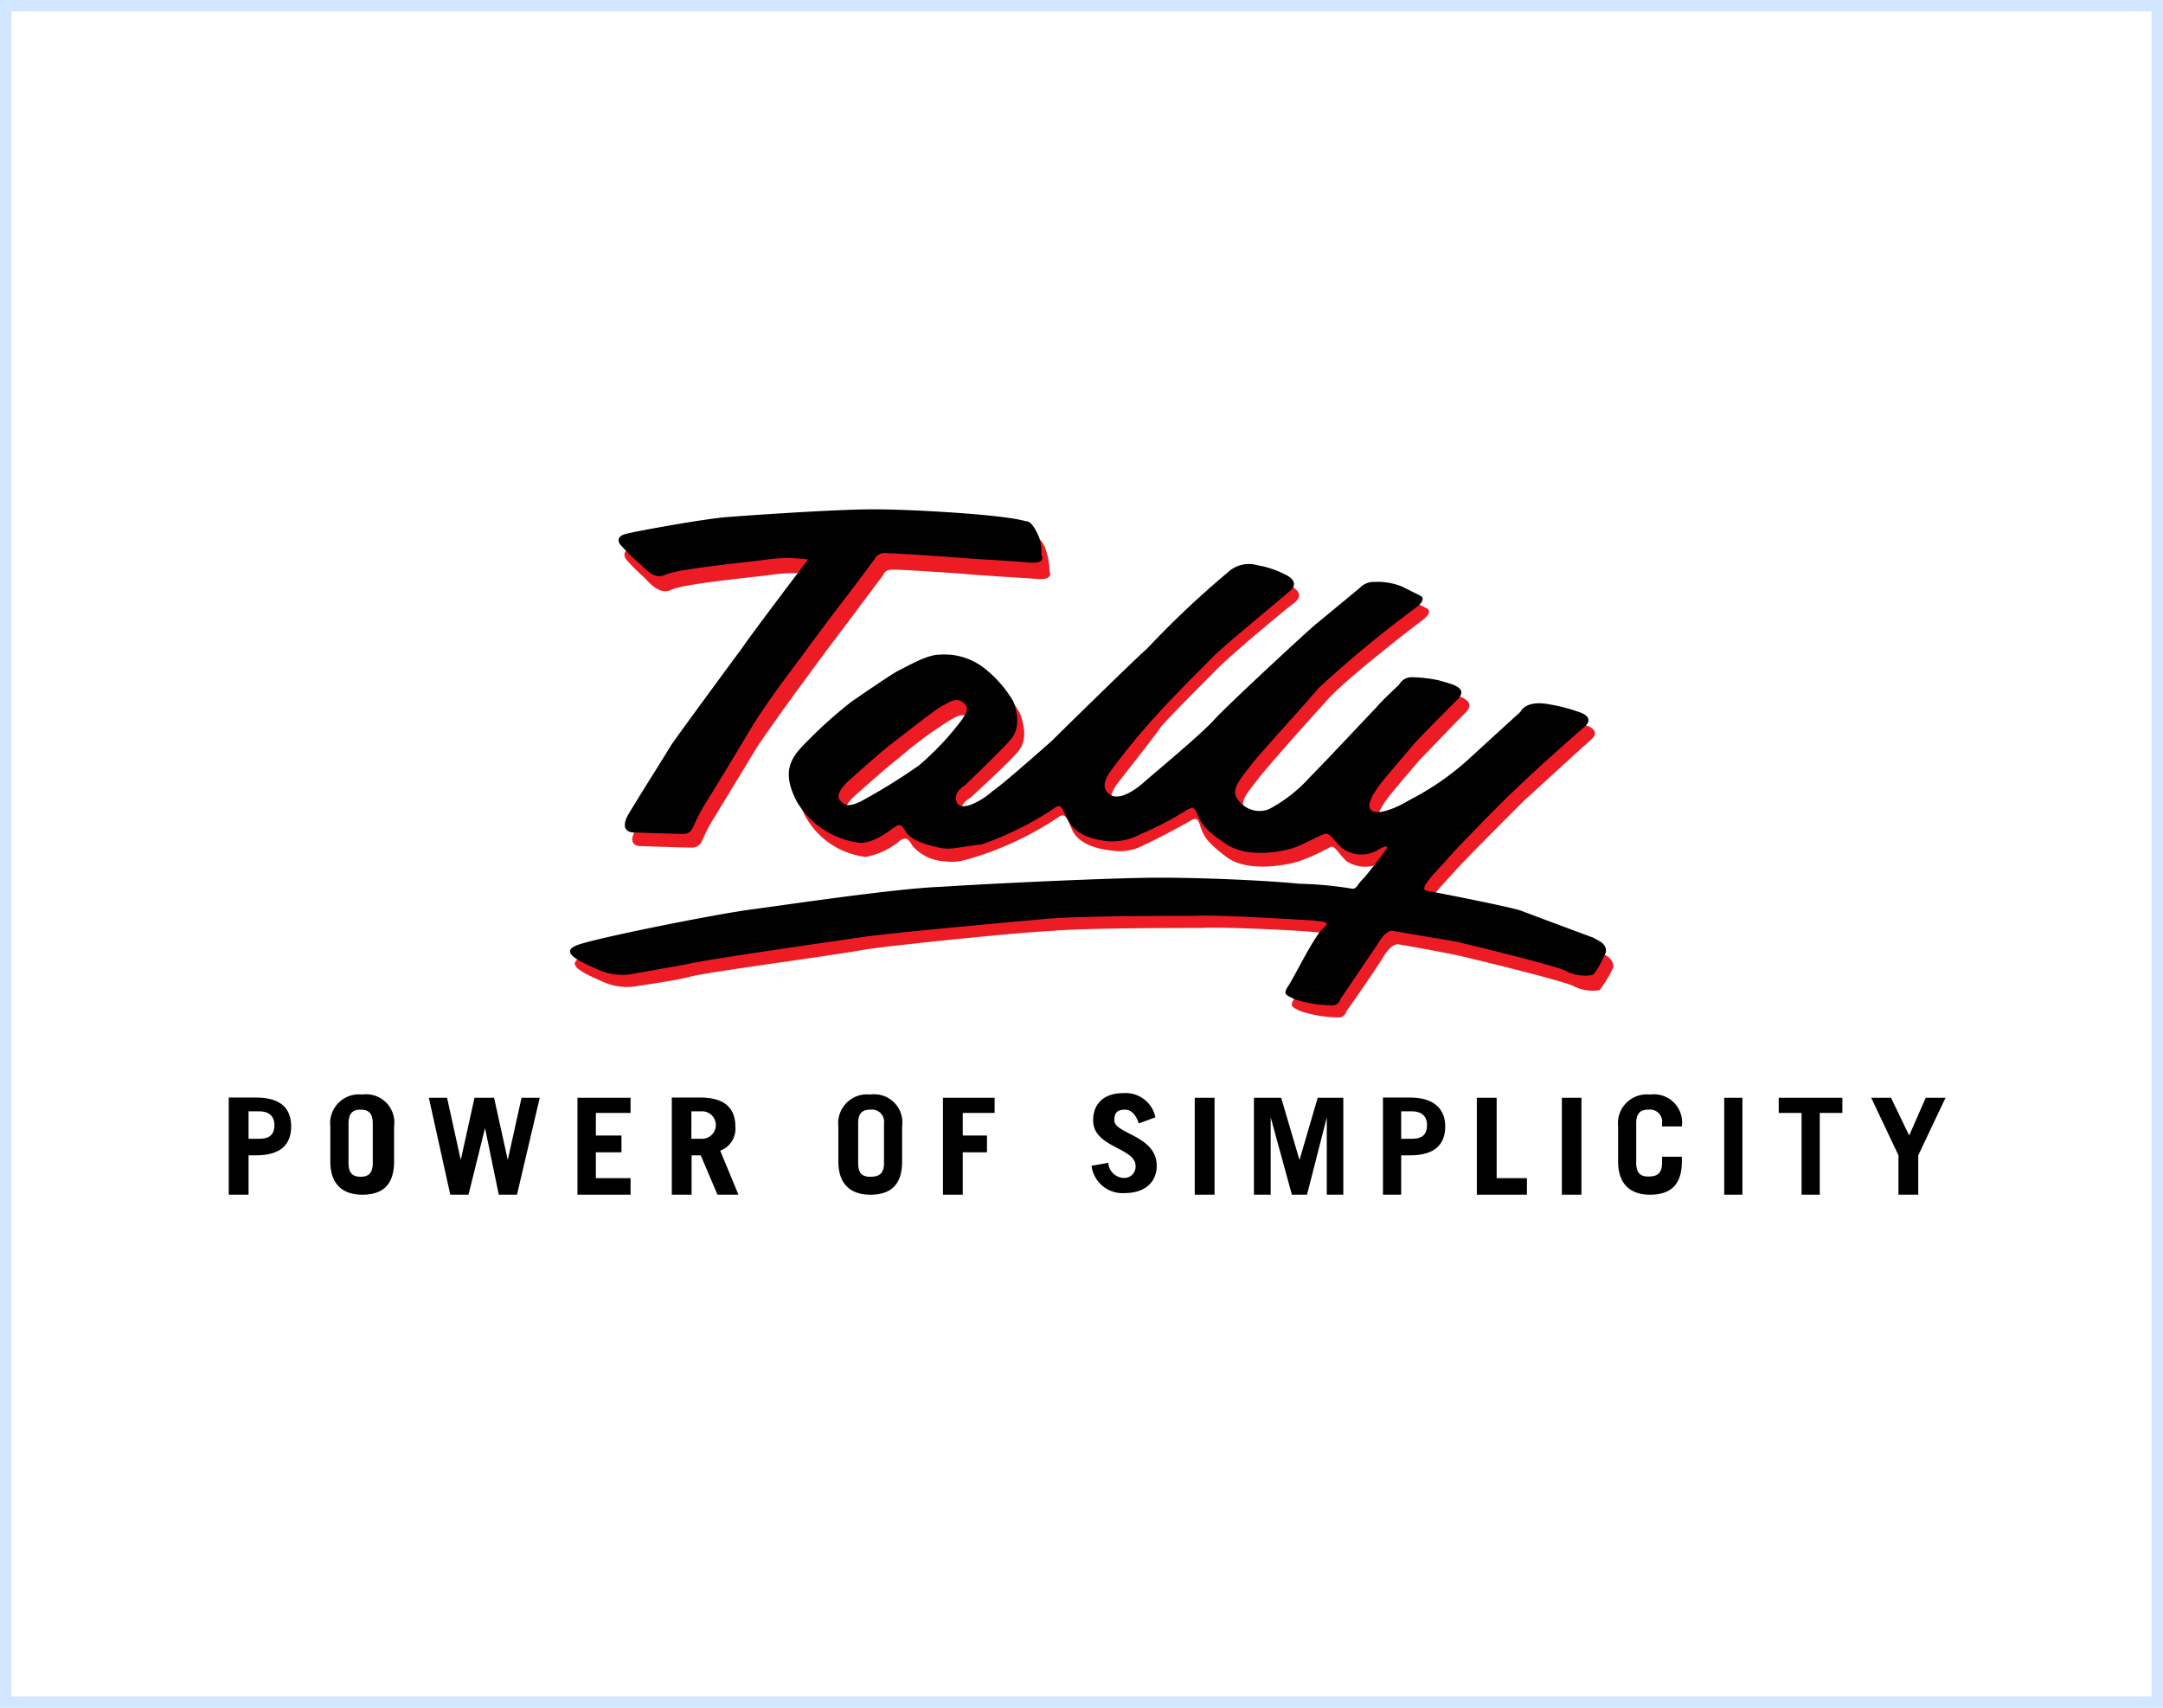 <svg xmlns="http://www.w3.org/2000/svg" xmlns:xlink="http://www.w3.org/1999/xlink" width="190" height="150" viewBox="0 0 190 150">
  <rect x="0" y="0" width="190" height="150" fill="#333333" stroke="none"/>
  <defs>
    <clipPath id="clip-_23_tally">
      <rect width="190" height="150"/>
    </clipPath>
  </defs>
  <g id="_23_tally" data-name="23_tally" clip-path="url(#clip-_23_tally)">
    <rect width="190" height="150" fill="#fff"/>
    <g id="Rectangle_94" data-name="Rectangle 94" fill="#fff" stroke="#d3e6ff" stroke-width="1">
      <rect width="190" height="150" stroke="none"/>
      <rect x="0.5" y="0.5" width="189" height="149" fill="none"/>
    </g>
    <g id="Tally" transform="translate(-85.351 -103.844)">
      <path id="Path_18441" data-name="Path 18441" d="M132.239,420.107h.941c.8,0,1.33.389,1.33,1.207s-.409,1.207-1.33,1.207h-.941Zm0,7.325v-3.458h.675c2.128,0,3.069-.941,3.069-2.537s-.941-2.537-3.069-2.537H130.5v8.532Z" transform="translate(-25.055 -218.651)"/>
      <path id="Path_18442" data-name="Path 18442" d="M175.7,420.137c0-.941.409-1.207,1.064-1.207s1.064.266,1.064,1.207v3.478c0,.921-.409,1.207-1.064,1.207s-1.064-.266-1.064-1.207Zm-1.6,3.335c0,2.128,1.207,2.926,2.8,2.926,1.739,0,2.8-.8,2.8-2.926V420.4a2.477,2.477,0,0,0-2.8-2.8,2.531,2.531,0,0,0-2.8,2.8Z" transform="translate(-59.733 -217.617)"/>
      <path id="Path_18443" data-name="Path 18443" d="M218.282,427.512h1.6l1.453-5.852h0l1.207,5.852h1.6L226.14,419h-1.6l-1.207,5.463h0L222.129,419H220.41l-1.207,5.463h0L218,419h-1.6Z" transform="translate(-93.378 -218.731)"/>
      <path id="Path_18444" data-name="Path 18444" d="M284.865,427.512v-1.453h-3.049v-2.271h2.251v-1.473h-2.251V420.33h3.049V419H280.2v8.512Z" transform="translate(-144.124 -218.731)"/>
      <path id="Path_18445" data-name="Path 18445" d="M322.419,420.107h.941a1.207,1.207,0,0,1,0,2.414h-.941Zm4.133,7.325-1.6-3.867a2.047,2.047,0,0,0,1.33-2.128c0-1.6-.941-2.537-3.069-2.537H320.7v8.532h1.739v-3.458h.8l1.473,3.458Z" transform="translate(-176.337 -218.651)"/>
      <path id="Path_18446" data-name="Path 18446" d="M393.939,420.137c0-.941.409-1.207,1.064-1.207a1.068,1.068,0,0,1,1.207,1.207v3.478c0,.921-.409,1.207-1.207,1.207-.675,0-1.064-.266-1.064-1.207Zm-1.739,3.335c0,2.128,1.207,2.926,2.8,2.926,1.739,0,2.8-.8,2.8-2.926V420.4a2.477,2.477,0,0,0-2.8-2.8,2.531,2.531,0,0,0-2.8,2.8Z" transform="translate(-233.207 -217.617)"/>
      <path id="Path_18447" data-name="Path 18447" d="M438.839,427.512v-3.724h2.128v-1.473h-2.128V420.33h2.8V419H437.1v8.512Z" transform="translate(-268.919 -218.731)"/>
      <path id="Path_18448" data-name="Path 18448" d="M506.506,419.128A2.661,2.661,0,0,0,503.7,417c-1.739,0-2.66.941-2.66,2.394,0,2.394,3.724,2.394,3.724,3.99a.989.989,0,0,1-1.064,1.064,1.411,1.411,0,0,1-1.33-1.33l-1.473.266a2.744,2.744,0,0,0,2.926,2.394c1.739,0,2.8-.941,2.8-2.394,0-2.66-3.724-2.8-3.724-3.99,0-.675.266-.941.941-.941.532,0,.941.409,1.207,1.207l1.453-.532Z" transform="translate(-319.665 -217.14)"/>
      <path id="Path_18449" data-name="Path 18449" d="M546.939,427.512V419H545.2v8.512Z" transform="translate(-354.901 -218.731)"/>
      <path id="Path_18450" data-name="Path 18450" d="M572.073,427.512v-6.793h0l1.862,6.793h1.33L577,420.719h0v6.793h1.453V419h-2.251l-1.6,5.463h0L572.994,419H570.6v8.512Z" transform="translate(-375.103 -218.731)"/>
      <path id="Path_18451" data-name="Path 18451" d="M627.6,420.107h.941c.8,0,1.33.389,1.33,1.207s-.409,1.207-1.33,1.207H627.6Zm0,7.325v-3.458h.8c2.128,0,3.069-.941,3.069-2.537s-1.064-2.537-3.069-2.537H626v8.532Z" transform="translate(-419.168 -218.651)"/>
      <path id="Path_18452" data-name="Path 18452" d="M670.7,427.512v-1.453h-2.66V419H666.3v8.512Z" transform="translate(-451.222 -218.731)"/>
      <path id="Path_18453" data-name="Path 18453" d="M704.519,427.512V419H702.8v8.512Z" transform="translate(-480.253 -218.731)"/>
      <path id="Path_18454" data-name="Path 18454" d="M728.5,420.137c0-.941.409-1.207,1.064-1.207a1.068,1.068,0,0,1,1.207,1.207v.266h1.739a2.477,2.477,0,0,0-2.8-2.8,2.531,2.531,0,0,0-2.8,2.8v3.069c0,2.128,1.207,2.926,2.8,2.926,1.739,0,2.8-.8,2.8-2.926v-.409h-1.739v.532c0,.921-.409,1.207-1.207,1.207-.655,0-1.064-.266-1.064-1.207Z" transform="translate(-499.422 -217.617)"/>
      <path id="Path_18455" data-name="Path 18455" d="M774.1,427.512V419h-1.6v8.512Z" transform="translate(-535.692 -218.731)"/>
      <path id="Path_18456" data-name="Path 18456" d="M795.9,419v1.33h2.005v7.182h1.6V420.33h1.985V419Z" transform="translate(-554.304 -218.731)"/>
      <path id="Path_18457" data-name="Path 18457" d="M837.339,419H835.6l2.394,5.054v3.458h1.739v-3.458L842.127,419h-1.739l-1.453,3.315Z" transform="translate(-585.88 -218.731)"/>
      <path id="Path_18458" data-name="Path 18458" d="M309.8,195.328a25.345,25.345,0,0,0,3.867-4.133c.143-.266.655-.8.123-1.33s-1.064-.266-1.739.123a34.747,34.747,0,0,0-4.522,3.335c-1.064.8-3.724,3.192-3.724,3.192s-1.473,1.207-.941,1.862,1.064.409,1.739.143a49.4,49.4,0,0,0,5.2-3.192Zm59.154,15.06c.409.123,1.33.409,1.33,1.33a11.8,11.8,0,0,1-1.207,2.005,3.726,3.726,0,0,1-2.394-.409c-1.33-.532-7.857-2.128-9.6-2.537s-5.586-1.064-5.586-1.064-.532-.266-1.33.941c-.8,1.33-3.335,4.931-3.335,4.931a.7.7,0,0,1-.655.532,11.125,11.125,0,0,1-3.335-.532c-.8-.389-1.064-.409-.532-1.207s2.271-4.4,3.069-5.054c.655-.655-.532-.532-.941-.655s-8.123-.532-10.394-.409c-2.271,0-10.251,0-13.2.266-2.926.123-13.32,1.207-16.124,1.6-2.8.532-14,2.005-15.448,2.394s-4.522.8-4.522.8a5.1,5.1,0,0,1-3.069-.266c-1.473-.655-3.867-1.6-1.862-2.271s11.99-2.66,15.06-3.069c3.069-.532,12.788-1.862,16.778-2.005s15.06-.8,19.193-.8,9.719.266,12.256.532a33.141,33.141,0,0,1,4.522.409c.532.143.532-.266,1.064-.8s2.005-2.537,2.005-2.537.532-.8-.532-.123a3.074,3.074,0,0,1-3.335,0c-.8-.8-1.064-1.473-1.473-1.207a18.286,18.286,0,0,1-2.66,1.207c-.8.266-4.256,1.064-6.261-.266-2.005-1.473-2.128-2.005-2.394-2.66-.266-.921-.409-.921-1.064-.532-.675.389-2.926,1.6-3.867,2.005a4.3,4.3,0,0,1-2.8.532c-1.33-.123-2.8-.532-3.458-1.6-.532-1.064-.655-1.862-1.33-1.33a28.671,28.671,0,0,1-6.384,3.192c-2.005.675-2.537.8-3.6.675a4,4,0,0,1-2.8-1.33c-.409-.655-.532-.8-1.064-.532a6.533,6.533,0,0,1-3.069,1.473,6.97,6.97,0,0,1-5.32-3.6c-1.453-2.8-.409-3.99.941-5.463,1.33-1.33,3.724-3.458,3.724-3.458a40,40,0,0,1,3.99-2.66c1.064-.532,2.66-1.473,3.724-1.473a5.107,5.107,0,0,1,4.01,1.207A8.373,8.373,0,0,1,318.2,189.5c.143.532.8,2.128-.266,3.335s-4.133,3.99-4.133,3.99-1.207.675-.675,1.473,2.537-.532,3.192-.921c.655-.532,4.133-3.458,5.2-4.4,1.064-1.064,7.734-7.591,8.389-8.266.532-.675,6.138-6.138,6.916-6.67a2.668,2.668,0,0,1,2.66-.655,8.25,8.25,0,0,1,2.394.8s1.6.675.266,1.6c-1.207.921-5.463,4.522-6.527,5.586s-4.133,4.133-5.054,5.2c-.941,1.33-3.6,4.665-3.99,5.2-.409.675-.675,1.33,0,1.862.675.409,1.862,0,3.069-1.064s4.931-4.133,6.138-5.463c1.33-1.33,8.266-7.857,8.921-8.532.675-.532,3.867-3.069,3.867-3.069a1.694,1.694,0,0,1,1.33-.532,5.658,5.658,0,0,1,2.394.409l1.6.8s.655.266-.409,1.064-6.916,5.32-8.389,7.059c-1.6,1.739-4.665,5.2-5.872,6.67-1.207,1.6-2.005,2.271-1.064,3.335a2.328,2.328,0,0,0,2.537.675,15.936,15.936,0,0,0,3.6-2.8c1.33-1.33,5.32-5.729,5.872-6.138.409-.532,2.005-2.005,2.005-2.005a1.239,1.239,0,0,1,1.207-.655,12.279,12.279,0,0,1,2.271.266c.8.123,2.66.532,1.739,1.6-1.064,1.064-3.6,3.724-4.133,4.256-.532.655-2.66,3.069-3.069,3.724s-.941,1.473-.409,1.862,2.005-.123,3.335-.941a23.877,23.877,0,0,0,5.054-3.6c1.739-1.6,4.522-4.133,4.522-4.133s.532-1.064,2.537-.655c2.005.532,2.537.655,2.537.655s1.6.409.532,1.33-4.522,4.133-5.852,5.32c-1.33,1.33-5.463,5.463-6.138,6.261s-2.66,2.66-1.862,2.8,6.936,1.207,8.266,1.616C363.752,208.526,368.561,210.122,368.949,210.388ZM300.076,177.22a13.267,13.267,0,0,0-3.6,0c-2.005.266-7.857.8-8.921,1.33s-2.005-.675-2.394-1.064a18.622,18.622,0,0,1-1.6-1.6s-.532-.675.409-.941c1.064-.266,7.059-1.207,8.921-1.473,1.862-.123,10.926-.675,13.464-.675a105.953,105.953,0,0,1,13.054,1.064s.409-.123.941.941a6.886,6.886,0,0,1,.409,2.128s.409.8-1.064.675c-1.739-.123-4.256-.266-6-.409s-5.852-.409-6.527-.409c-.532,0-.8,0-1.064.532-.409.532-2.005,2.66-2.394,3.192s-2.128,2.8-3.6,4.808-3.335,4.522-5.054,7.059c-1.6,2.66-3.069,5.054-3.724,6.138a14.434,14.434,0,0,0-1.064,2.005.968.968,0,0,1-1.064.675c-.8,0-4.256-.123-4.256-.123s-1.473.123-.532-1.473c.941-1.739,2.926-5.054,3.724-6.261.8-1.33,5.2-7.325,6.118-8.389.757-.941,5.811-7.734,5.811-7.734Z" transform="translate(-143.211 -22.907)" fill="#ed1c24"/>
      <path id="Path_18459" data-name="Path 18459" d="M307.672,188.908a24.454,24.454,0,0,0,3.867-4.133c.123-.266.675-.8.123-1.33s-1.064-.266-1.739.123c-.655.266-3.458,2.537-4.522,3.335s-3.724,3.192-3.724,3.192-1.473,1.207-.921,1.862,1.064.409,1.739.143a51.532,51.532,0,0,0,5.177-3.192ZM304.214,166.4h-.655c-3.192,0-10.926.532-12.666.675-1.862.123-7.857,1.207-8.921,1.473s-.532.921-.532.921a16,16,0,0,0,1.6,1.6c.532.409,1.33,1.6,2.394,1.064,1.207-.532,7.059-1.064,8.921-1.33a13.265,13.265,0,0,1,3.6,0s-5.054,6.65-5.852,7.857c-.8,1.064-5.2,7.059-6.138,8.389-.8,1.33-2.926,4.665-3.867,6.261-.8,1.6.655,1.473.655,1.473s3.458.123,4.256.123c.655,0,.8-.532.941-.8a15.7,15.7,0,0,1,1.064-2.005c.675-1.064,2.128-3.458,3.724-6.138s3.6-5.2,5.054-7.2,3.192-4.256,3.6-4.788,2.005-2.66,2.394-3.192a.972.972,0,0,1,1.064-.532c.675,0,4.788.266,6.527.409,1.862.143,4.4.266,6,.409s1.064-.675,1.064-.675a3.589,3.589,0,0,0-.409-2.005c-.532-1.064-.941-.941-.941-.941-2.087-.634-10.476-1.044-12.87-1.044Zm62.612,37.567c.409.266,1.33.532,1.207,1.33,0,0-.8,1.862-1.207,2.005a3.585,3.585,0,0,1-2.394-.409c-1.33-.532-7.857-2.128-9.6-2.537-1.6-.266-5.463-.921-5.463-.921s-.532-.266-1.33,1.064c-.8,1.207-3.335,4.931-3.335,4.931a.7.7,0,0,1-.675.532,10.51,10.51,0,0,1-3.335-.532c-.8-.409-1.064-.409-.532-1.207s2.271-4.4,3.069-5.054-.409-.532-.8-.655c-.409,0-8.123-.532-10.394-.409-2.271,0-10.251,0-13.2.266s-13.464,1.207-16.124,1.6c-2.8.409-14,2.005-15.448,2.394-1.473.266-4.522.8-4.522.8a5.1,5.1,0,0,1-3.069-.266c-1.473-.655-3.867-1.6-1.862-2.271s11.99-2.66,15.06-3.069,12.788-1.862,16.778-2.005c3.99-.266,15.06-.8,19.172-.8,4.133,0,9.719.266,12.256.532a33.134,33.134,0,0,1,4.522.409c.532.143.532-.266,1.064-.8s2.005-2.537,2.005-2.537.532-.675-.532-.123a2.842,2.842,0,0,1-3.335-.123c-.8-.8-1.064-1.33-1.473-1.207s-1.862.921-2.66,1.207-4.133,1.064-6.138-.409c-2.005-1.33-2.128-2.005-2.394-2.537-.266-.655-.409-.655-1.064-.266a27.348,27.348,0,0,1-3.867,2.005,5.349,5.349,0,0,1-2.8.655c-1.33-.123-2.8-.532-3.458-1.6s-.675-1.862-1.33-1.33a28.218,28.218,0,0,1-6.384,3.192c-2.271.266-2.8.532-3.867.266-1.207-.266-2.394-.675-2.8-1.33s-.532-.8-1.064-.409-2.005,1.473-3.069,1.33a7.444,7.444,0,0,1-5.463-3.6c-1.473-2.8-.409-3.99.921-5.32a38.979,38.979,0,0,1,3.867-3.458s3.069-2.128,3.99-2.66c1.064-.532,2.66-1.473,3.724-1.473a5.663,5.663,0,0,1,3.99,1.207A10.418,10.418,0,0,1,316,183.3c.123.409.8,2.128-.266,3.335s-3.99,3.99-3.99,3.99-1.207.675-.675,1.6c.532.8,2.537-.532,3.069-1.064.675-.409,4.133-3.458,5.2-4.4,1.064-1.064,7.734-7.591,8.389-8.123a81.684,81.684,0,0,1,7.059-6.67,2.714,2.714,0,0,1,2.66-.655,8.251,8.251,0,0,1,2.394.8s1.6.655.266,1.6c-1.207,1.064-5.463,4.522-6.527,5.586s-4.113,4.133-5.034,5.2a56.985,56.985,0,0,0-4.133,5.054c-.409.655-.675,1.33,0,1.862s1.862,0,3.069-1.064,4.931-4.133,6.138-5.463,8.266-7.857,8.921-8.389,3.867-3.192,3.867-3.192a1.694,1.694,0,0,1,1.33-.532,5.658,5.658,0,0,1,2.394.409l1.6.8s.675.266-.409,1.064a102.025,102.025,0,0,0-8.532,7.059c-1.473,1.739-4.665,5.2-5.852,6.65-1.207,1.6-2.005,2.394-1.064,3.335a2.27,2.27,0,0,0,2.537.655,12.84,12.84,0,0,0,3.6-2.8c1.33-1.33,5.32-5.606,5.852-6.138.409-.532,2.005-2.005,2.005-2.005a1.239,1.239,0,0,1,1.207-.655,12.279,12.279,0,0,1,2.271.266c.8.266,2.66.532,1.739,1.6-1.064,1.064-3.6,3.6-4.133,4.256s-2.66,3.069-3.069,3.724-.921,1.473-.409,1.862,2.005-.123,3.335-.941a23.833,23.833,0,0,0,5.2-3.6c1.739-1.6,4.522-4.133,4.522-4.133s.409-1.064,2.537-.655a14.4,14.4,0,0,1,2.537.655s1.6.409.532,1.33-4.522,3.99-5.872,5.32c-1.33,1.207-5.463,5.463-6.138,6.261s-2.66,2.66-1.862,2.8,6.916,1.33,8.266,1.739c1.228.471,5.893,2.21,6.3,2.353Z" transform="translate(-141.62 -17.817)"/>
      <rect id="Rectangle_97" data-name="Rectangle 97" width="163" height="70" transform="translate(99.351 143.844)" fill="none"/>
    </g>
  </g>
</svg>
